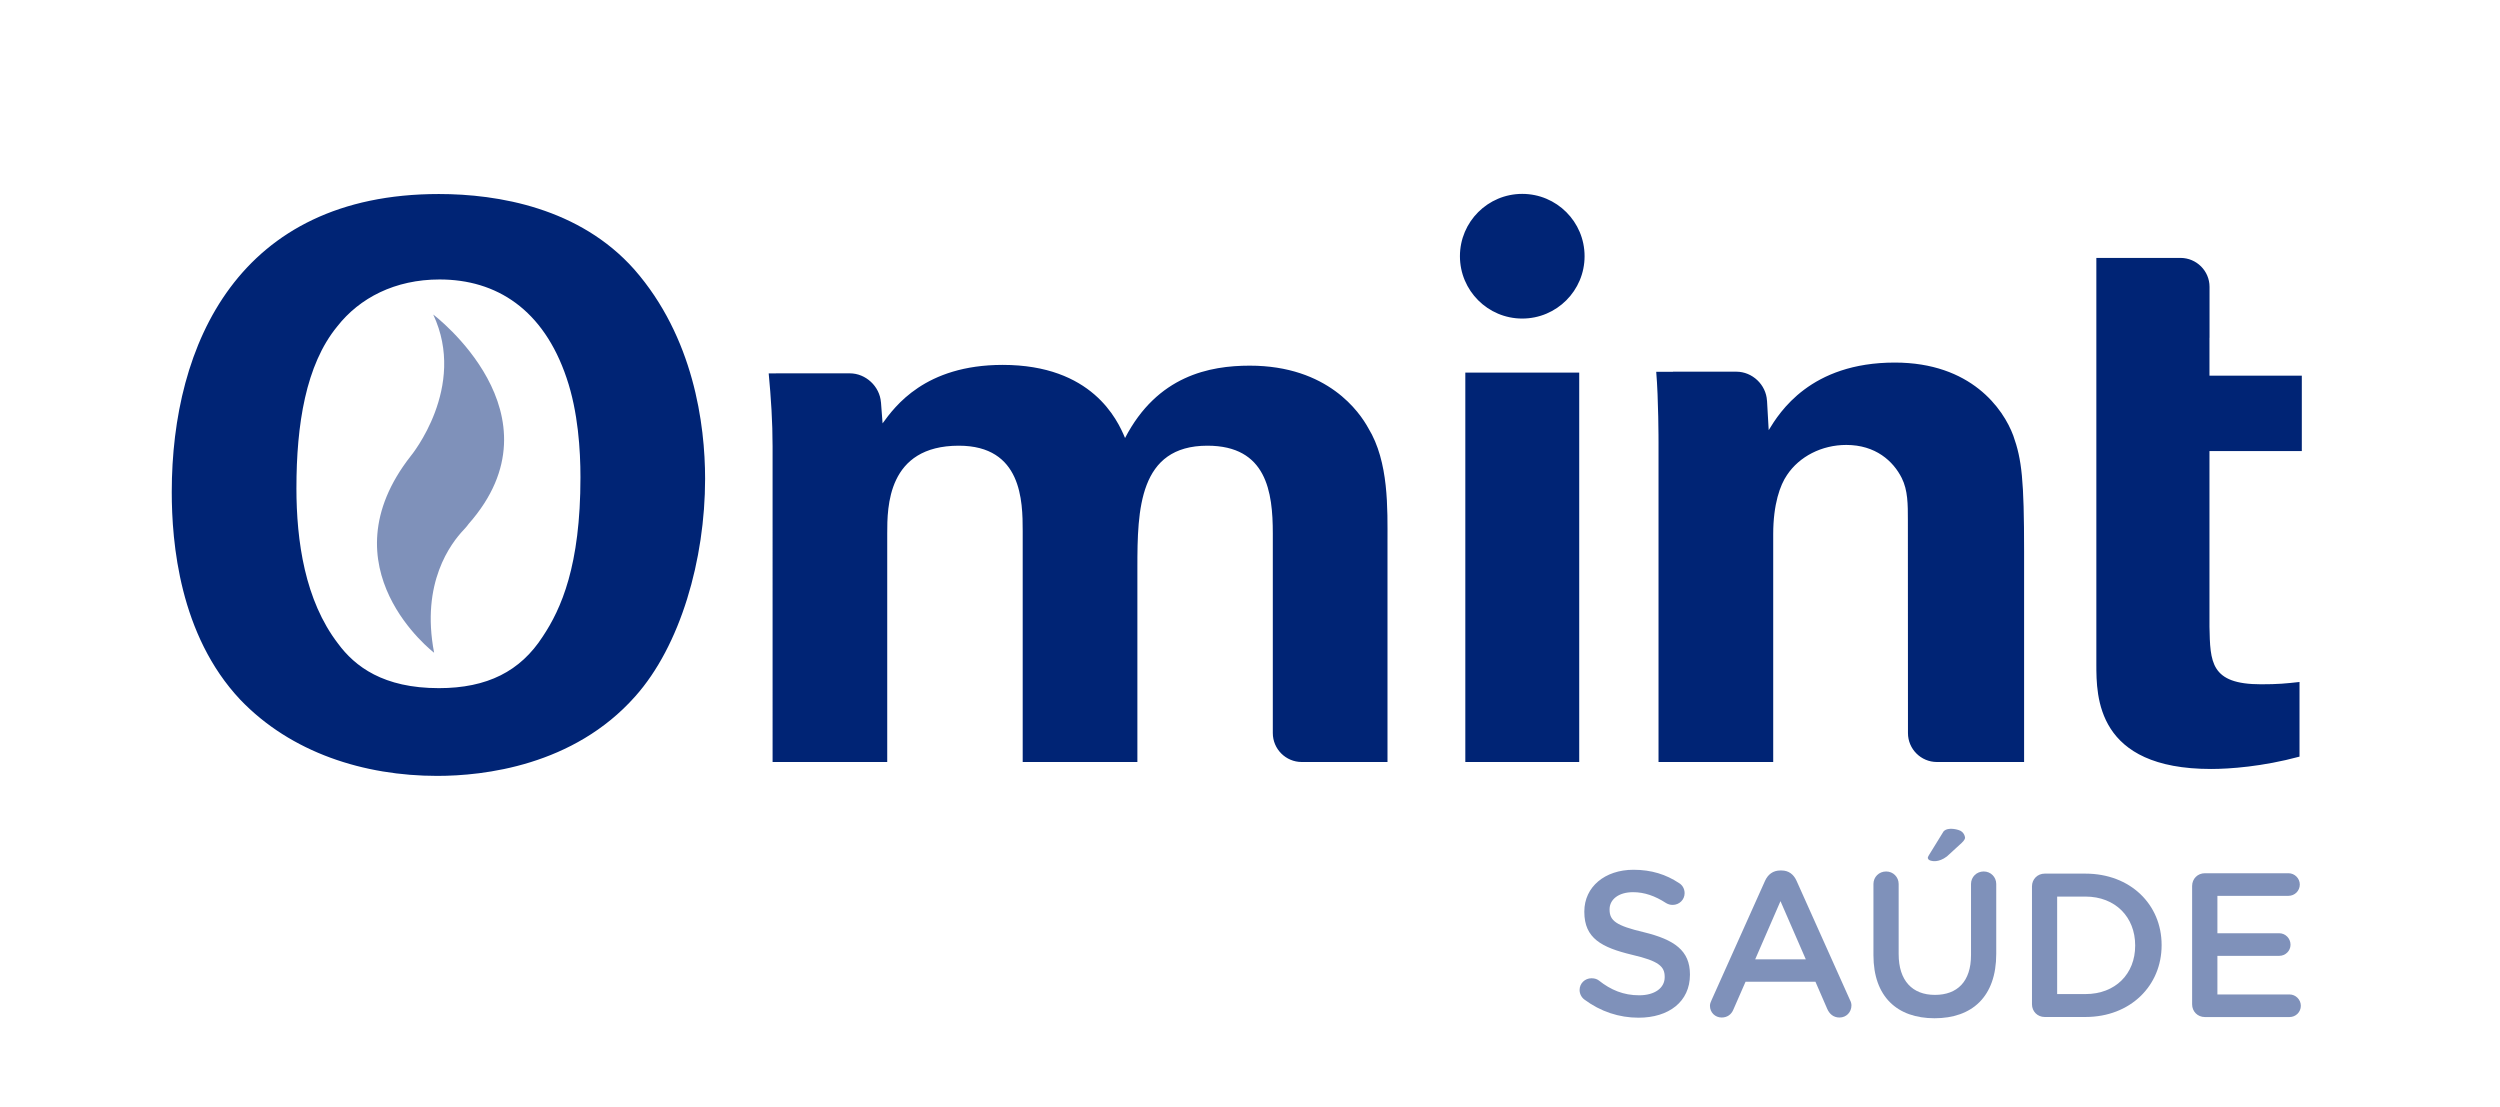 <?xml version="1.0" encoding="UTF-8" standalone="no"?>
<svg
   version="1.1"
   x="0px"
   y="0px"
   width="1123.2"
   height="497.5"
   viewBox="0 0 1123.2 497.5"
   xml:space="preserve"
   id="svg1"
   xmlns="http://www.w3.org/2000/svg"
   xmlns:svg="http://www.w3.org/2000/svg"><defs
   id="defs1"><clipPath
     clipPathUnits="userSpaceOnUse"
     id="clipPath174-7-9-5"><path
       d="M 0,0 H 595.276 V 841.89 H 0 Z"
       id="path172-1-9-1" /></clipPath></defs>
<title
   id="title1">Bradesco Seguros</title>
<style
   type="text/css"
   id="style1">

	.st0{fill:#FFFFFF;}
	.st1{fill:#CC092F;}
	.st2{fill:#CF0A2C;}

</style>


<g
   id="g260-1-6-5-8-6"
   transform="matrix(10.746,0,0,-10.746,733.877,390.77)"
   style="fill:#7f91ba;fill-opacity:1"><path
     d="m 0,0 c -1.194,0 -2.054,-0.714 -2.054,-1.744 v -0.017 c 0,-1.107 0.723,-1.487 2.001,-1.795 1.117,-0.258 1.359,-0.489 1.359,-0.919 v -0.018 c 0,-0.448 -0.414,-0.755 -1.067,-0.755 -0.653,0 -1.185,0.222 -1.684,0.618 -0.068,0.051 -0.162,0.094 -0.308,0.094 -0.276,0 -0.499,-0.215 -0.499,-0.49 0,-0.171 0.087,-0.318 0.206,-0.404 0.672,-0.498 1.444,-0.755 2.259,-0.755 1.263,0 2.149,0.669 2.149,1.795 v 0.018 c 0,0.996 -0.654,1.45 -1.925,1.761 -1.159,0.273 -1.435,0.48 -1.435,0.944 v 0.017 c 0,0.397 0.363,0.713 0.981,0.713 0.471,0 0.918,-0.154 1.381,-0.455 0.088,-0.051 0.172,-0.077 0.276,-0.077 0.275,0 0.499,0.216 0.499,0.489 0,0.207 -0.112,0.353 -0.232,0.423 C 1.364,-0.197 0.755,0 0,0"
     style="fill:#7f91ba;fill-opacity:1;fill-rule:nonzero;stroke:none"
     id="path262-8-4-1-6-8" /></g><g
   id="g264-7-2-2-7-9"
   transform="matrix(10.746,0,0,-10.746,1028.183,392.326)"
   style="fill:#7f91ba;fill-opacity:1"><path
     d="M 0,0 H -3.496 C -3.799,0 -4.03,-0.231 -4.03,-0.533 v -4.949 c 0,-0.299 0.231,-0.531 0.534,-0.531 h 3.539 c 0.257,0 0.472,0.205 0.472,0.471 0,0.259 -0.215,0.474 -0.472,0.474 h -3.016 v 1.614 h 2.585 c 0.259,0 0.472,0.206 0.472,0.464 0,0.266 -0.213,0.481 -0.472,0.481 h -2.585 v 1.564 H 0 c 0.257,0 0.472,0.207 0.472,0.473 C 0.472,-0.215 0.257,0 0,0"
     style="fill:#7f91ba;fill-opacity:1;fill-rule:nonzero;stroke:none"
     id="path266-7-7-3-3-5" /></g><g
   transform="matrix(6.077,0,0,-6.077,-1853.043,1563.35)"
   id="g170-9-8"
   clip-path="url(#clipPath174-7-9-5)"
   style="fill:#7f91ba;fill-opacity:1"><g
     id="g200-1-3-9"
     transform="matrix(0.934,0,0,0.934,455.154,191.73)"
     style="fill:#7f91ba;fill-opacity:1"><path
       d="m 0,0 c 0,0.565 0.439,1.005 1.004,1.005 h 3.227 c 3.565,0 6.03,-2.451 6.03,-5.642 v -0.032 c 0,-3.194 -2.465,-5.674 -6.03,-5.674 H 1.004 C 0.439,-10.343 0,-9.906 0,-9.338 Z m 4.231,-8.529 c 2.382,0 3.937,1.608 3.937,3.826 v 0.034 c 0,2.22 -1.555,3.857 -3.937,3.857 H 1.993 v -7.717 z"
       style="fill:#7f91ba;fill-opacity:1;fill-rule:nonzero;stroke:none"
       id="path202-1-3-2" /></g><g
     id="g188-5-4-9"
     transform="matrix(0.938,0,0,0.938,431.467,183.322)"
     style="fill:#7f91ba;fill-opacity:1"><path
       d="m 0,0 4.215,9.401 c 0.228,0.501 0.631,0.812 1.199,0.812 h 0.099 c 0.567,0 0.957,-0.311 1.183,-0.812 L 10.909,0 c 0.081,-0.146 0.114,-0.292 0.114,-0.422 0,-0.536 -0.405,-0.955 -0.94,-0.955 -0.469,0 -0.794,0.273 -0.974,0.695 L 8.186,1.443 H 2.677 L 1.719,-0.746 C 1.557,-1.152 1.216,-1.377 0.795,-1.377 c -0.519,0 -0.924,0.403 -0.924,0.92 0,0.149 0.049,0.295 0.129,0.457 M 7.425,3.21 5.43,7.796 3.437,3.21 Z"
       style="fill:#7f91ba;fill-opacity:1;fill-rule:nonzero;stroke:none"
       id="path190-5-6-0" /></g><g
     id="g220-3-2-5"
     transform="matrix(0.935,0,0,0.935,443.433,186.642)"
     style="fill:#7f91ba;fill-opacity:1"><path
       d="m 0,0 v 5.627 c 0,0.551 0.436,0.989 1.005,0.989 0.551,0 0.989,-0.438 0.989,-0.989 V 0.082 c 0,-2.106 1.086,-3.225 2.867,-3.225 1.769,0 2.854,1.053 2.854,3.143 v 5.627 c 0,0.551 0.439,0.989 1.006,0.989 0.552,0 0.989,-0.438 0.989,-0.989 V 0.098 C 9.71,-3.29 7.796,-4.99 4.832,-4.99 1.882,-4.99 0,-3.29 0,0"
       style="fill:#7f91ba;fill-opacity:1;fill-rule:nonzero;stroke:none"
       id="path222-1-7-3" /></g><path
     style="fill:#7f91ba;fill-opacity:1;stroke:none;stroke-width:0.043;stroke-linecap:butt;stroke-linejoin:miter;stroke-miterlimit:4;stroke-dasharray:none;stroke-opacity:1"
     d="m 447.522,194.013 c 0.03,0.05 1.096,1.779 1.096,1.779 0.348,0.362 1.106,0.101 1.106,0.101 0.458,-0.131 0.482,-0.573 0.482,-0.573 -0.005,-0.165 -0.251,-0.382 -0.251,-0.382 l -1.086,-0.995 c -0.623,-0.482 -1.126,-0.332 -1.126,-0.332 0,0 -0.457,0.06 -0.221,0.402 z"
     id="path2055-9-7" /></g><g
   id="g244-0-3-1"
   transform="matrix(9.751,0,0,-9.751,194.64,141.314)"
   style="fill:#7f91ba;fill-opacity:1"><path
     d="m 0,0 c 1.573,-3.348 -1.024,-6.504 -1.024,-6.504 -4.067,-5.174 1.065,-9.079 1.065,-9.079 -0.622,3.233 0.778,5.046 1.363,5.664 0.151,0.159 0.227,0.272 0.227,0.272 C 6.095,-4.589 0,0 0,0"
     style="fill:#7f91ba;fill-opacity:1;fill-rule:nonzero;stroke:none"
     id="path246-6-7-3" /></g><g
   id="g248-6-4-3"
   transform="matrix(9.751,0,0,-9.751,992.67,202.66)"
   style="fill:#002475;fill-opacity:1"><path
     d="m 0,0 v -8.086 c 0.035,-1.631 0.035,-2.659 2.377,-2.659 0.779,0 1.134,0.035 1.772,0.106 v -3.439 c -1.703,-0.461 -3.225,-0.569 -4.077,-0.569 -5.284,0 -5.284,3.336 -5.284,4.823 V 8.9 h 3.878 C -0.597,8.899 0.003,8.302 0.003,7.567 V 7.56 5.22 H 0 V 3.475 H 4.255 V 0 Z m -8.541,-4.646 v -9.68 h -4.016 c -0.737,0 -1.335,0.598 -1.335,1.333 v 0.006 l -0.004,9.796 c 0,0.744 0,1.382 -0.282,1.949 -0.391,0.78 -1.206,1.525 -2.555,1.525 -1.133,0 -2.163,-0.532 -2.73,-1.383 -0.32,-0.462 -0.638,-1.347 -0.638,-2.731 v -10.495 h -5.284 V 0.39 c 0,0.07 0,2.02 -0.106,3.263 h 0.773 v 0.005 h 2.919 c 0.738,0 1.368,-0.6 1.411,-1.334 l 0.001,-0.006 h 0.001 l 0.077,-1.354 c 0.5,0.822 1.921,3.114 5.81,3.114 3.512,0 5.001,-2.129 5.46,-3.368 0.392,-1.1 0.498,-2.023 0.498,-5.356 m -29.332,0.425 v -10.105 h -3.949 c -0.738,0 -1.335,0.598 -1.335,1.333 v 0.006 9.192 c 0,1.914 -0.284,4.043 -3.014,4.043 -3.157,0 -3.226,-2.944 -3.226,-5.603 v -8.971 h -5.284 v 10.638 c 0,1.382 -0.035,3.936 -2.944,3.936 -3.298,0 -3.298,-2.837 -3.298,-4.043 v -10.531 h -5.282 V 0.212 c 0,1.135 -0.072,2.235 -0.179,3.368 h 0.333 v 0.002 h 3.403 c 0.736,0 1.38,-0.599 1.436,-1.335 V 2.242 h 0.002 l 0.073,-0.965 c 0.568,0.779 1.951,2.694 5.534,2.694 4.112,0 5.284,-2.517 5.638,-3.369 1.49,2.873 3.901,3.334 5.744,3.334 3.617,0 5.072,-2.164 5.462,-2.874 0.957,-1.56 0.886,-3.722 0.886,-5.283 m 3.586,7.837 h 5.248 v -17.942 h -5.248 z m -53.857,-5.318 c 0,2.907 0.425,5.673 1.881,7.446 1.028,1.312 2.659,2.163 4.715,2.163 2.625,0 4.788,-1.383 5.852,-4.539 0.532,-1.56 0.639,-3.333 0.639,-4.575 0,-4.077 -0.887,-6.063 -1.738,-7.339 -1.029,-1.597 -2.554,-2.377 -4.788,-2.377 -2.553,0 -3.864,0.994 -4.646,2.056 -1.524,1.987 -1.915,4.717 -1.915,7.165 m -5.744,-0.179 c 0,-2.34 0.354,-6.594 3.156,-9.573 2.342,-2.447 5.709,-3.512 9.078,-3.512 2.128,0 6.277,0.462 9.113,3.655 2.092,2.339 3.227,6.311 3.227,10.034 0,2.517 -0.531,6.525 -3.262,9.645 -2.518,2.837 -6.275,3.476 -9.007,3.476 -9.22,0 -12.305,-6.916 -12.305,-13.725 m 65.096,10.86 c 0,-1.587 -1.286,-2.873 -2.873,-2.873 -1.583,0 -2.87,1.286 -2.87,2.873 0,1.586 1.287,2.871 2.87,2.871 1.587,0 2.873,-1.285 2.873,-2.871"
     style="fill:#002475;fill-opacity:1;fill-rule:nonzero;stroke:none"
     id="path250-0-8-6" /></g></svg>
